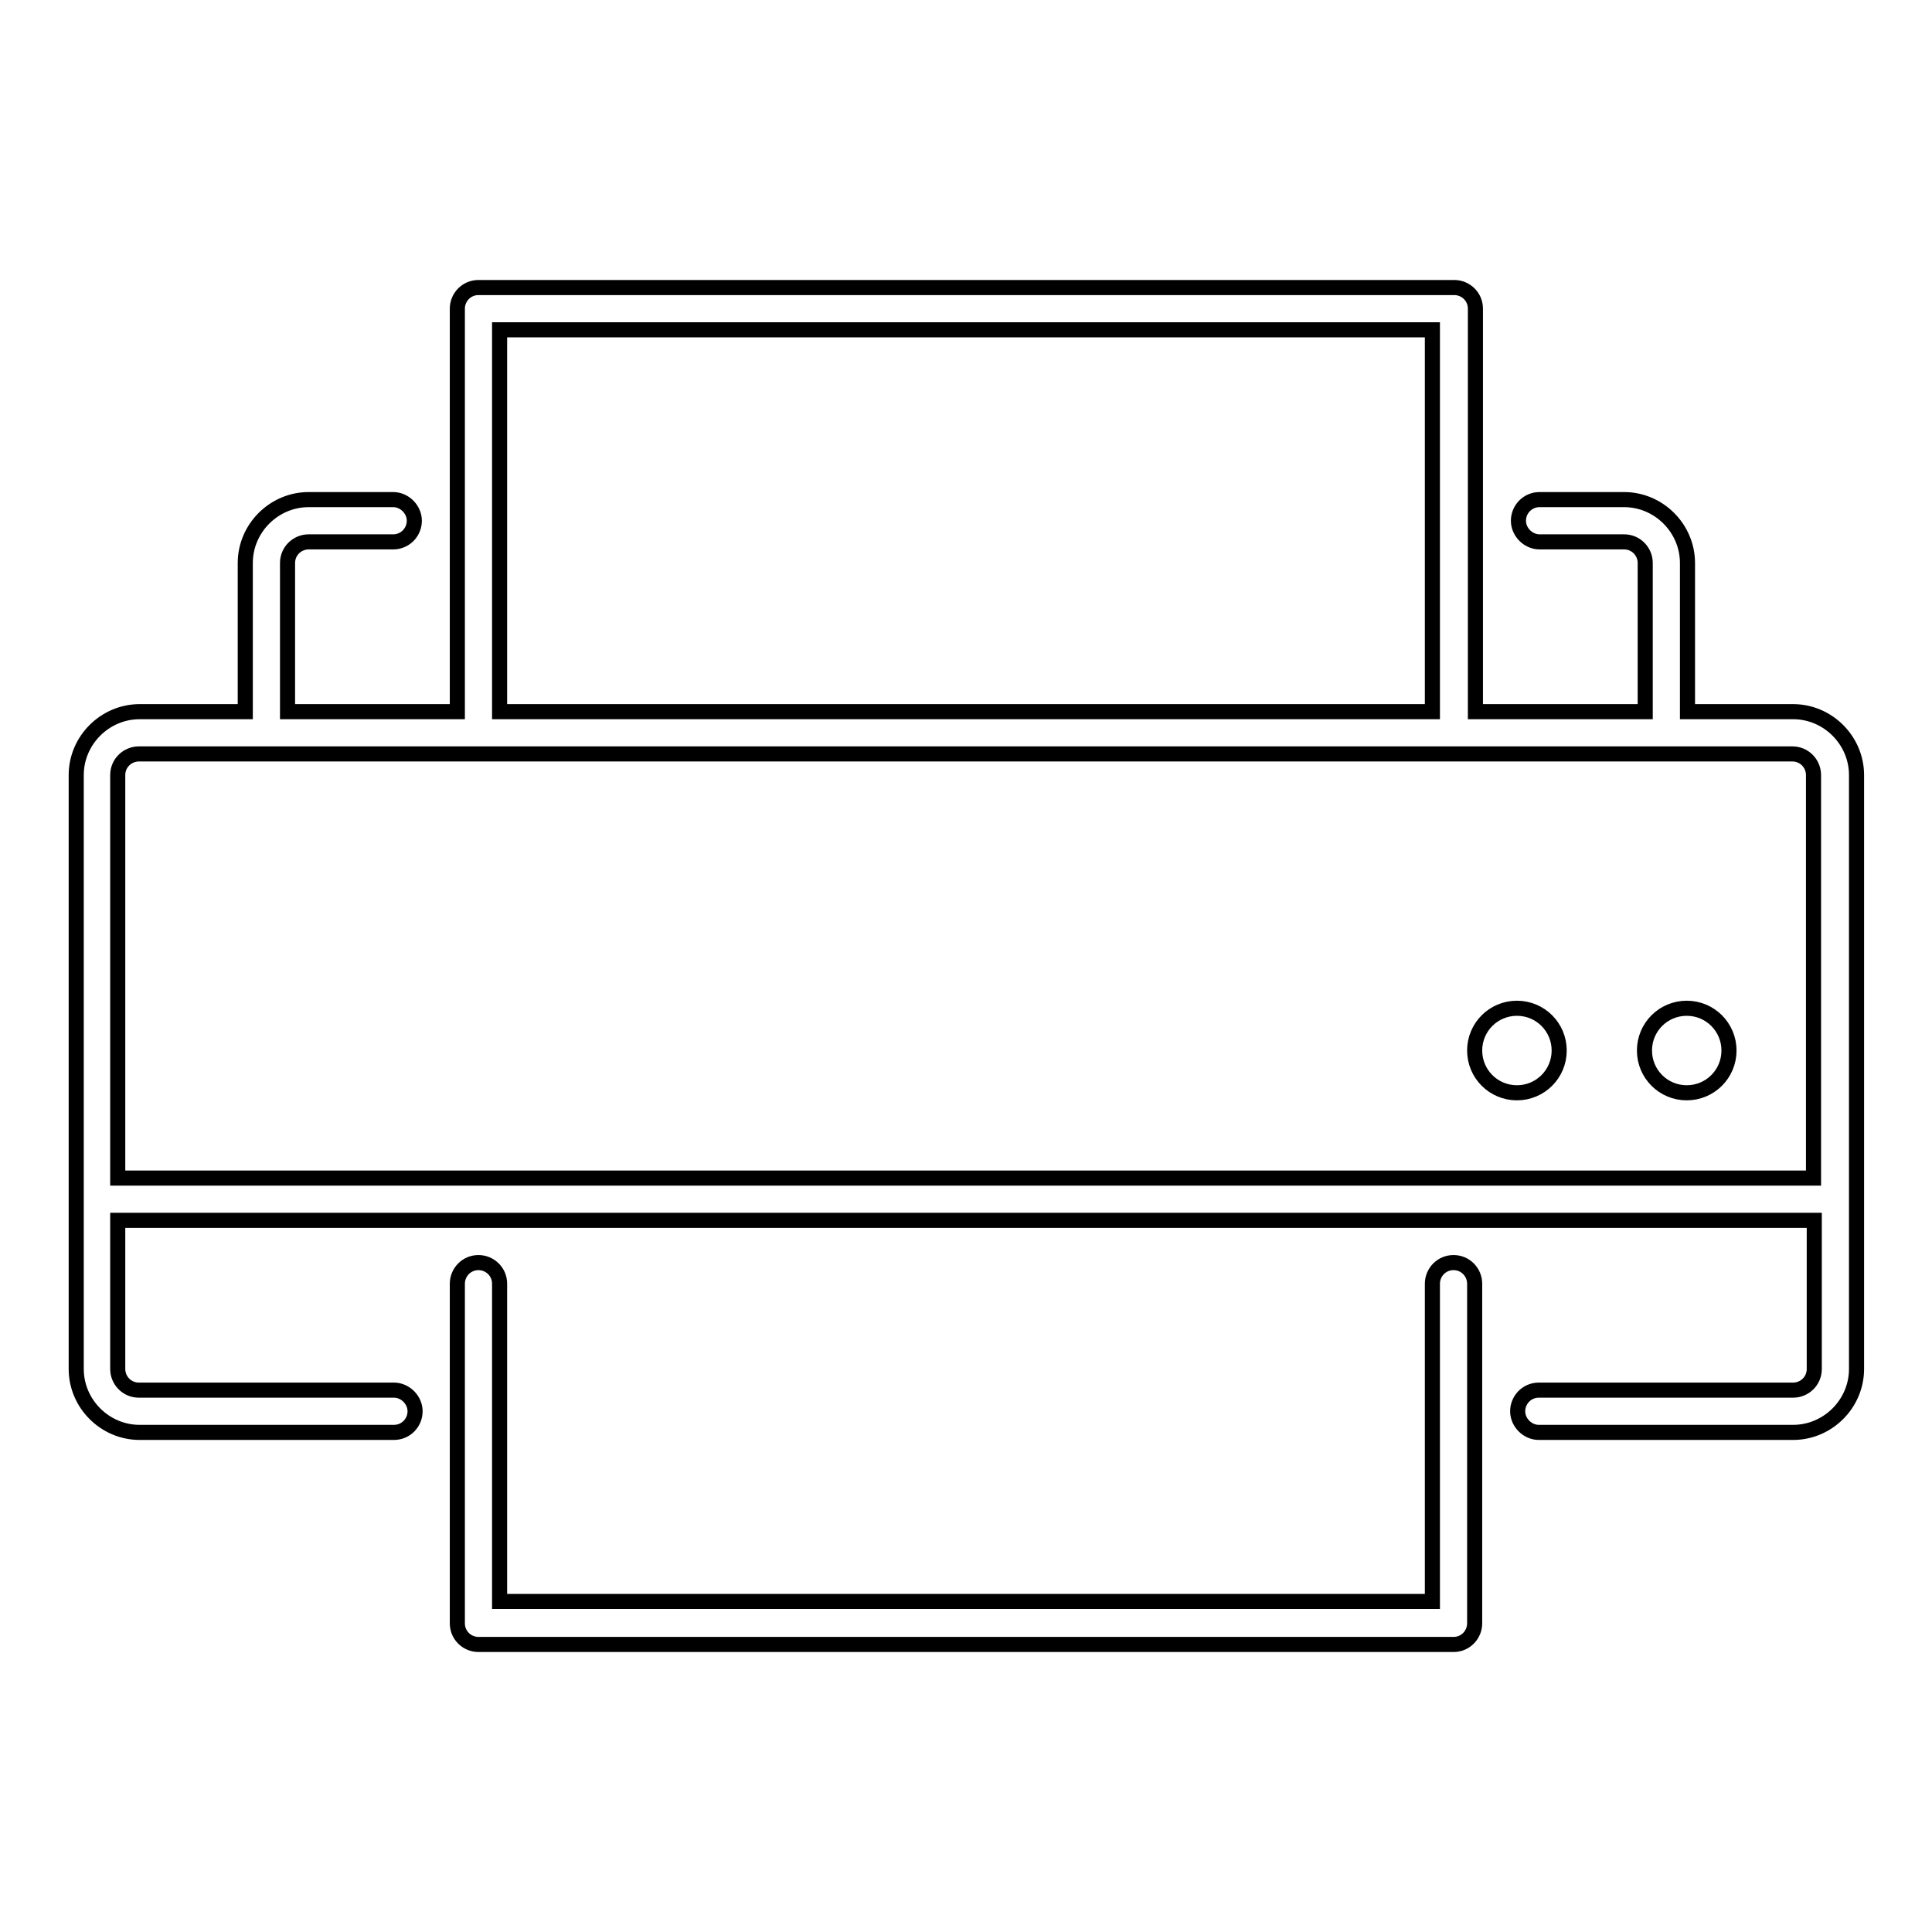 <?xml version="1.0" encoding="utf-8"?>
<!-- Svg Vector Icons : http://www.onlinewebfonts.com/icon -->
<!DOCTYPE svg PUBLIC "-//W3C//DTD SVG 1.1//EN" "http://www.w3.org/Graphics/SVG/1.1/DTD/svg11.dtd">
<svg version="1.1" xmlns="http://www.w3.org/2000/svg" xmlns:xlink="http://www.w3.org/1999/xlink" x="0px" y="0px" viewBox="0 0 256 256" enable-background="new 0 0 256 256" xml:space="preserve">
<g> <path stroke-width="2" fill-opacity="0" stroke="#000000"  d="M237.6,94.3h-14V74.6c0-4.6-3.8-8.4-8.4-8.4h-11.2c-1.6,0-2.8,1.3-2.8,2.8s1.3,2.8,2.8,2.8h11.2 c1.6,0,2.8,1.3,2.8,2.8v19.7h-22.5V40.9c0-1.6-1.3-2.8-2.8-2.8H63.4c-1.6,0-2.8,1.3-2.8,2.8v53.4H38.1V74.6c0-1.6,1.3-2.8,2.8-2.8 h11.2c1.6,0,2.8-1.3,2.8-2.8s-1.3-2.8-2.8-2.8H40.9c-4.6,0-8.4,3.8-8.4,8.4v19.7h-14c-4.6,0-8.4,3.8-8.4,8.4v78.7 c0,4.6,3.8,8.4,8.4,8.4h33.7c1.6,0,2.8-1.3,2.8-2.8s-1.3-2.8-2.8-2.8H18.4c-1.6,0-2.8-1.3-2.8-2.8v-19.7h224.8v19.7 c0,1.6-1.3,2.8-2.8,2.8h-33.7c-1.6,0-2.8,1.3-2.8,2.8s1.3,2.8,2.8,2.8h33.7c4.6,0,8.4-3.8,8.4-8.4v-78.7 C246,98.1,242.2,94.3,237.6,94.3z M66.2,43.7h123.6v50.6H66.2V43.7z M15.6,156.1v-53.4c0-1.6,1.3-2.8,2.8-2.8h219.1 c1.6,0,2.8,1.3,2.8,2.8v53.4H15.6z"/> <path stroke-width="2" fill-opacity="0" stroke="#000000"  d="M192.6,167.3c-1.6,0-2.8,1.3-2.8,2.8v42.1H66.2v-42.1c0-1.6-1.3-2.8-2.8-2.8c-1.6,0-2.8,1.3-2.8,2.8v45 c0,1.6,1.3,2.8,2.8,2.8h129.2c1.6,0,2.8-1.3,2.8-2.8v-45C195.4,168.6,194.2,167.3,192.6,167.3z"/> <path stroke-width="2" fill-opacity="0" stroke="#000000"  d="M217.9,139.2c0,3.1,2.5,5.6,5.6,5.6c3.1,0,5.6-2.5,5.6-5.6c0-3.1-2.5-5.6-5.6-5.6 C220.4,133.6,217.9,136.1,217.9,139.2z"/> <path stroke-width="2" fill-opacity="0" stroke="#000000"  d="M195.4,139.2c0,3.1,2.5,5.6,5.6,5.6c3.1,0,5.6-2.5,5.6-5.6c0-3.1-2.5-5.6-5.6-5.6 C197.9,133.6,195.4,136.1,195.4,139.2z"/></g>
</svg>